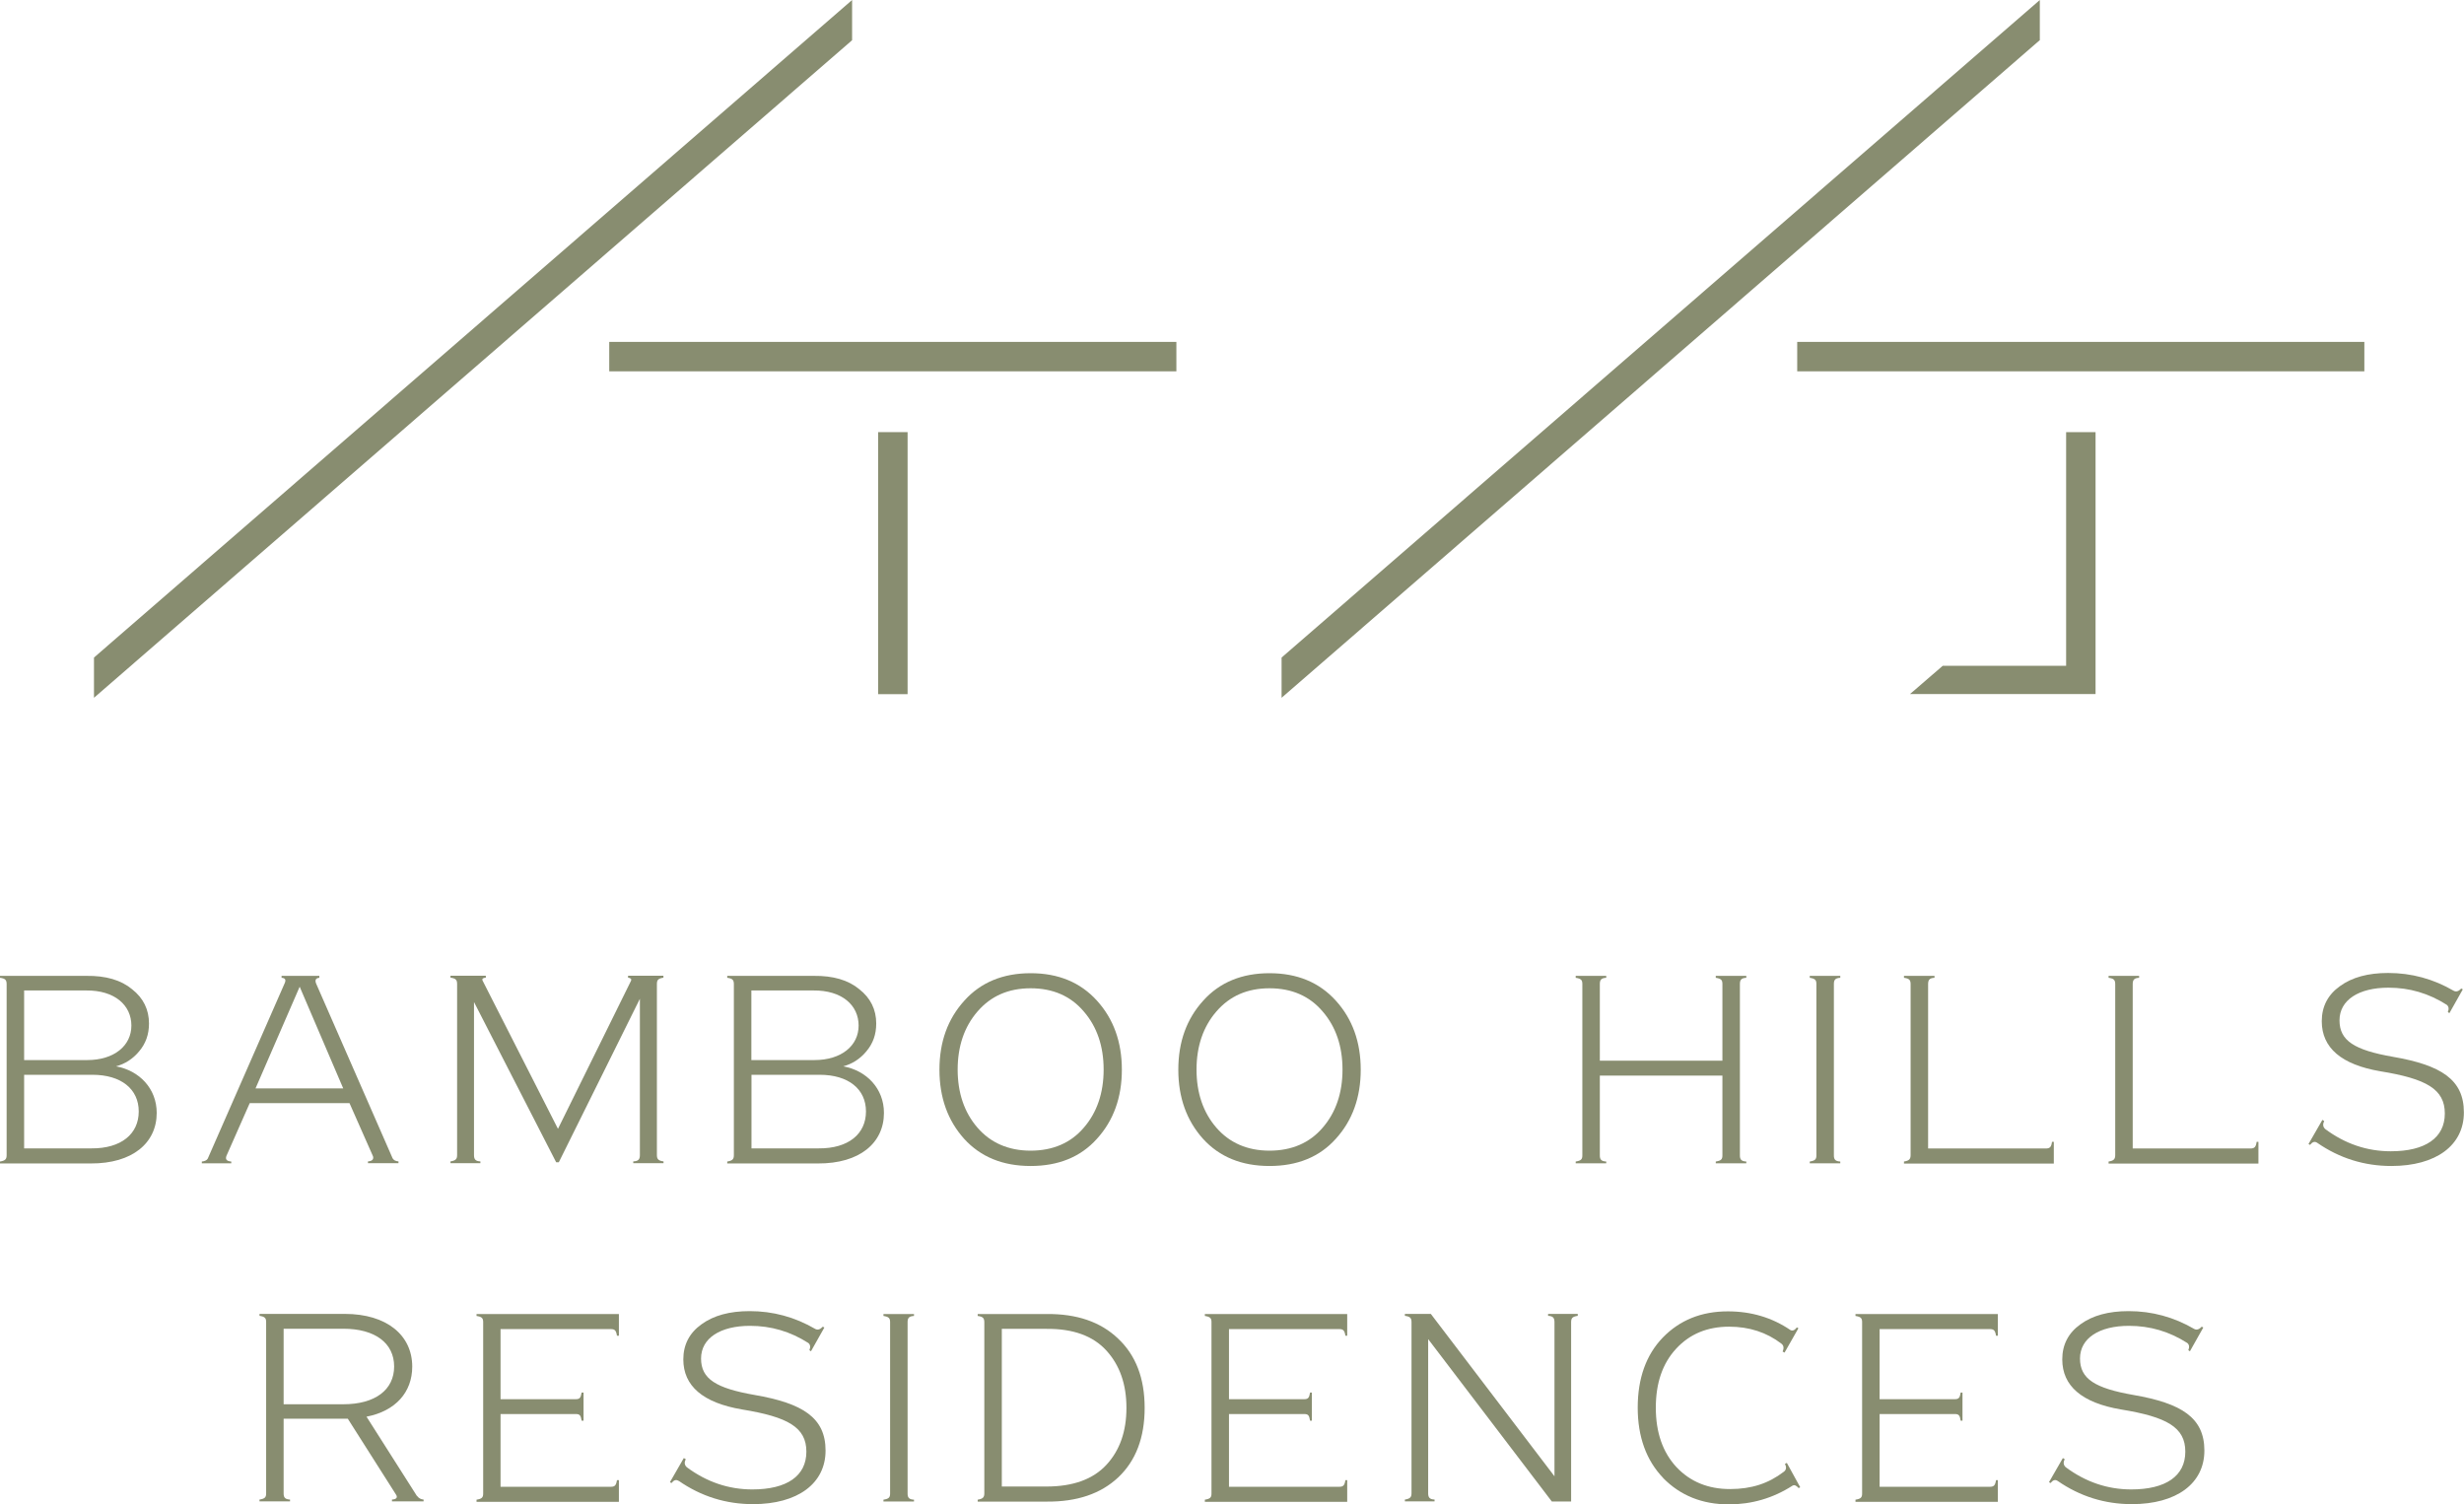 <?xml version="1.0" encoding="UTF-8"?> <svg xmlns="http://www.w3.org/2000/svg" id="Layer_2" width="204.24" height="124.68" viewBox="0 0 204.24 124.68"><defs><style>.cls-1{fill:#888d70;}</style></defs><g id="Layer_1-2"><rect class="cls-1" x="50.5" y="28.34" width="47.01" height="2.44"></rect><rect class="cls-1" x="72.79" y="35.82" width="2.44" height="21.72"></rect><polygon class="cls-1" points="169.08 3.33 169.08 0 106.34 54.41 106.23 54.51 106.23 57.84 168.96 3.43 169.08 3.33"></polygon><polygon class="cls-1" points="70.63 3.33 70.63 0 7.9 54.41 7.79 54.51 7.79 57.84 70.52 3.43 70.63 3.33"></polygon><polygon class="cls-1" points="171.26 55.19 161.03 55.19 158.32 57.53 173.7 57.53 173.7 35.82 171.26 35.82 171.26 55.19"></polygon><rect class="cls-1" x="148.97" y="28.34" width="47.01" height="2.44"></rect><path class="cls-1" d="m0,96.43v-.15c.44-.07.55-.2.55-.53v-14.17c0-.35-.11-.47-.55-.53v-.16h7.16c1.62-.02,2.88.35,3.79,1.11.93.73,1.4,1.68,1.4,2.84,0,.91-.27,1.66-.82,2.31-.53.64-1.18,1.04-1.91,1.24,1.93.35,3.37,1.84,3.37,3.86,0,2.48-2,4.21-5.48,4.19H0Zm2-8.56h5.23c2.22,0,3.66-1.18,3.66-2.86s-1.37-2.93-3.75-2.91H2v5.77Zm0,7.32h5.57c2.48.02,3.93-1.2,3.93-3.06s-1.46-3.04-3.84-3.04H2v6.1Z"></path><path class="cls-1" d="m32.56,96.03c.07.13.22.22.47.24v.15h-2.53v-.15c.35-.02.49-.18.42-.42l-1.95-4.41h-8.27l-1.93,4.37c-.11.29.02.44.4.47v.15h-2.44v-.15c.24-.02.42-.11.49-.24l6.39-14.57c.11-.27.02-.4-.27-.42v-.16h3.13v.16c-.29.02-.38.18-.27.47l6.36,14.53Zm-7.72-14.24l-3.66,8.43h7.27l-3.61-8.43Z"></path><path class="cls-1" d="m55,81.04c-.44.07-.55.18-.55.53v14.17c0,.33.11.47.55.53v.15h-2.51v-.15c.44-.02.55-.18.55-.53v-12.95l-6.72,13.55h-.22l-6.81-13.28v12.68c0,.35.11.51.53.53v.15h-2.48v-.15c.44-.07.55-.2.55-.53v-14.17c0-.35-.11-.47-.55-.53v-.16h2.93v.16c-.24.02-.33.09-.27.24l6.25,12.29,6.05-12.26c.07-.16-.02-.24-.24-.27v-.16h2.93v.16Z"></path><path class="cls-1" d="m60.28,96.43v-.15c.44-.07.55-.2.55-.53v-14.17c0-.35-.11-.47-.55-.53v-.16h7.16c1.62-.02,2.88.35,3.79,1.11.93.73,1.4,1.68,1.4,2.84,0,.91-.27,1.66-.82,2.31-.53.64-1.18,1.04-1.91,1.24,1.93.35,3.37,1.84,3.37,3.86,0,2.48-2,4.21-5.48,4.19h-7.52Zm2-8.56h5.23c2.22,0,3.66-1.18,3.66-2.86s-1.37-2.93-3.75-2.91h-5.14v5.77Zm0,7.32h5.57c2.48.02,3.93-1.2,3.93-3.06s-1.46-3.04-3.84-3.04h-5.65v6.1Z"></path><path class="cls-1" d="m85.43,96.65c-2.31,0-4.15-.75-5.52-2.26-1.35-1.51-2.04-3.41-2.04-5.72s.69-4.21,2.06-5.72c1.37-1.53,3.22-2.28,5.5-2.28s4.12.75,5.5,2.28c1.37,1.51,2.06,3.42,2.06,5.72s-.69,4.21-2.06,5.72c-1.35,1.51-3.19,2.26-5.5,2.26Zm-4.41-12.8c-1.09,1.26-1.64,2.88-1.64,4.81s.55,3.55,1.64,4.81c1.09,1.26,2.57,1.91,4.41,1.91s3.33-.64,4.41-1.91c1.09-1.26,1.64-2.88,1.64-4.81s-.55-3.55-1.64-4.81c-1.09-1.29-2.57-1.93-4.41-1.93s-3.3.64-4.41,1.93Z"></path><path class="cls-1" d="m105.23,96.65c-2.31,0-4.15-.75-5.52-2.26-1.35-1.51-2.04-3.41-2.04-5.72s.69-4.21,2.06-5.72c1.37-1.53,3.22-2.28,5.5-2.28s4.12.75,5.5,2.28c1.37,1.51,2.06,3.42,2.06,5.72s-.69,4.21-2.06,5.72c-1.35,1.51-3.19,2.26-5.5,2.26Zm-4.41-12.8c-1.09,1.26-1.64,2.88-1.64,4.81s.55,3.55,1.64,4.81c1.09,1.26,2.57,1.91,4.41,1.91s3.33-.64,4.41-1.91c1.09-1.26,1.64-2.88,1.64-4.81s-.55-3.55-1.64-4.81c-1.09-1.29-2.57-1.93-4.41-1.93s-3.3.64-4.41,1.93Z"></path><path class="cls-1" d="m130.61,96.43v-.15c.44-.07.55-.18.55-.51v-14.21c0-.33-.11-.44-.55-.51v-.16h2.53v.16c-.42.02-.53.18-.53.51v6.36h10.16v-6.36c0-.33-.11-.44-.55-.51v-.16h2.53v.16c-.42.02-.53.18-.53.51v14.21c0,.33.11.49.53.51v.15h-2.53v-.15c.44-.07.55-.18.55-.51v-6.61h-10.16v6.61c0,.33.11.49.53.51v.15h-2.53Z"></path><path class="cls-1" d="m150.01,96.43v-.15c.44-.07.55-.18.55-.51v-14.21c0-.33-.11-.44-.55-.51v-.16h2.53v.16c-.42.02-.53.18-.53.51v14.21c0,.33.11.49.53.51v.15h-2.53Z"></path><path class="cls-1" d="m157.82,96.43v-.15c.44-.07.55-.2.55-.55v-14.15c0-.35-.11-.47-.55-.53v-.16h2.53v.16c-.42.02-.53.18-.53.53v13.62h9.74c.35,0,.47-.11.53-.55h.15v1.8h-12.42Z"></path><path class="cls-1" d="m174.78,96.43v-.15c.44-.07.55-.2.55-.55v-14.15c0-.35-.11-.47-.55-.53v-.16h2.53v.16c-.42.02-.53.18-.53.53v13.62h9.74c.35,0,.47-.11.53-.55h.15v1.8h-12.42Z"></path><path class="cls-1" d="m192.06,94.72c-.2-.13-.38-.07-.58.18l-.13-.07,1.15-2,.15.09c-.13.27-.11.49.09.67,1.64,1.22,3.46,1.84,5.43,1.84,2.86,0,4.48-1.11,4.48-3.13s-1.53-2.88-5.34-3.5c-3.24-.55-4.86-1.95-4.86-4.15,0-1.22.51-2.2,1.51-2.91,1-.73,2.33-1.09,3.99-1.09,1.93,0,3.75.49,5.46,1.49.2.09.4.02.6-.2l.13.07-1.11,1.97-.13-.09c.11-.27.07-.47-.09-.6-1.49-.95-3.08-1.42-4.83-1.42-2.46,0-4.06,1.02-4.06,2.71s1.24,2.46,4.43,3.02c3.99.69,5.88,1.88,5.88,4.61s-2.31,4.44-6.01,4.44c-2.24,0-4.3-.64-6.16-1.93Z"></path><path class="cls-1" d="m34.58,124.01c.13.18.31.27.53.29v.15h-2.62v-.15c.38-.02.49-.18.33-.42l-3.99-6.28h-5.32v6.19c0,.33.11.49.53.51v.15h-2.53v-.15c.44-.07.55-.18.55-.51v-14.21c0-.33-.11-.44-.55-.51v-.16h7.07c3.48,0,5.59,1.77,5.59,4.37,0,2.11-1.37,3.68-3.79,4.15l4.19,6.59Zm-11.07-13.86v6.25h4.95c2.64,0,4.21-1.2,4.21-3.13s-1.57-3.13-4.21-3.13h-4.95Z"></path><path class="cls-1" d="m39.5,124.46v-.15c.44-.07.55-.18.55-.51v-14.21c0-.33-.11-.44-.55-.51v-.16h11.8v1.8h-.16c-.07-.44-.18-.55-.51-.55h-9.14v5.81h6.23c.33,0,.42-.11.49-.55h.16v2.33h-.16c-.07-.44-.15-.55-.49-.55h-6.23v6.03h9.14c.33,0,.44-.11.51-.55h.16v1.8h-11.8Z"></path><path class="cls-1" d="m56.24,122.75c-.2-.13-.38-.07-.58.18l-.13-.07,1.15-2,.16.09c-.13.27-.11.49.09.67,1.64,1.22,3.46,1.84,5.43,1.84,2.86,0,4.48-1.11,4.48-3.13s-1.53-2.88-5.34-3.5c-3.24-.55-4.86-1.95-4.86-4.15,0-1.22.51-2.2,1.51-2.91,1-.73,2.33-1.09,3.99-1.09,1.93,0,3.75.49,5.46,1.49.2.09.4.02.6-.2l.13.07-1.11,1.97-.13-.09c.11-.27.07-.47-.09-.6-1.49-.95-3.08-1.42-4.83-1.42-2.46,0-4.06,1.02-4.06,2.71s1.24,2.46,4.44,3.02c3.99.69,5.88,1.88,5.88,4.61s-2.31,4.44-6.01,4.44c-2.24,0-4.3-.64-6.16-1.93Z"></path><path class="cls-1" d="m73.23,124.46v-.15c.44-.07.55-.18.55-.51v-14.21c0-.33-.11-.44-.55-.51v-.16h2.53v.16c-.42.02-.53.18-.53.51v14.21c0,.33.11.49.53.51v.15h-2.53Z"></path><path class="cls-1" d="m81.04,124.46v-.15c.44-.07.55-.2.55-.53v-14.17c0-.35-.11-.47-.55-.53v-.16h5.72c2.48-.02,4.46.64,5.92,2.04,1.46,1.37,2.2,3.28,2.2,5.74s-.73,4.39-2.2,5.77c-1.44,1.35-3.41,2.02-5.92,2h-5.72Zm2-1.24h3.7c2.2,0,3.86-.6,4.97-1.8,1.11-1.2,1.66-2.77,1.66-4.72s-.55-3.53-1.66-4.75c-1.11-1.22-2.77-1.82-4.97-1.8h-3.7v13.06Z"></path><path class="cls-1" d="m99.87,124.46v-.15c.44-.07.55-.18.55-.51v-14.21c0-.33-.11-.44-.55-.51v-.16h11.8v1.8h-.15c-.07-.44-.18-.55-.51-.55h-9.14v5.81h6.23c.33,0,.42-.11.49-.55h.15v2.33h-.15c-.07-.44-.15-.55-.49-.55h-6.23v6.03h9.14c.33,0,.44-.11.51-.55h.15v1.8h-11.8Z"></path><path class="cls-1" d="m128.32,108.91h2.46v.16c-.44.07-.55.18-.55.53v14.86h-1.6l-10.25-13.46v12.77c0,.35.11.51.53.53v.15h-2.46v-.15c.44-.07.55-.2.55-.53v-14.17c0-.35-.11-.47-.55-.53v-.16h2.15l10.25,13.46v-12.77c0-.35-.11-.51-.53-.53v-.16Z"></path><path class="cls-1" d="m137.86,122.51c-1.4-1.46-2.11-3.41-2.11-5.83s.69-4.37,2.08-5.81c1.4-1.44,3.19-2.17,5.39-2.17,1.93,0,3.66.51,5.19,1.55.18.09.35.02.53-.22l.13.07-1.15,2.02-.16-.09c.13-.29.09-.51-.11-.66-1.22-.93-2.66-1.4-4.32-1.4-1.8,0-3.26.6-4.39,1.82-1.13,1.22-1.69,2.84-1.69,4.9s.58,3.7,1.71,4.92c1.15,1.22,2.64,1.82,4.44,1.82s3.19-.47,4.44-1.42c.22-.15.27-.38.11-.66l.16-.09,1.11,2.02-.13.07c-.2-.22-.35-.29-.51-.2-1.62,1.04-3.39,1.55-5.28,1.55-2.2,0-4.01-.73-5.43-2.17Z"></path><path class="cls-1" d="m153.8,124.46v-.15c.44-.07.55-.18.55-.51v-14.21c0-.33-.11-.44-.55-.51v-.16h11.8v1.8h-.15c-.07-.44-.18-.55-.51-.55h-9.14v5.81h6.23c.33,0,.42-.11.49-.55h.15v2.33h-.15c-.07-.44-.15-.55-.49-.55h-6.23v6.03h9.14c.33,0,.44-.11.51-.55h.15v1.8h-11.8Z"></path><path class="cls-1" d="m170.55,122.75c-.2-.13-.38-.07-.58.18l-.13-.07,1.15-2,.15.09c-.13.27-.11.49.09.67,1.64,1.22,3.46,1.84,5.43,1.84,2.86,0,4.48-1.11,4.48-3.13s-1.53-2.88-5.34-3.5c-3.24-.55-4.86-1.95-4.86-4.15,0-1.22.51-2.2,1.51-2.91,1-.73,2.33-1.09,3.99-1.09,1.93,0,3.75.49,5.46,1.49.2.09.4.02.6-.2l.13.07-1.11,1.97-.13-.09c.11-.27.07-.47-.09-.6-1.49-.95-3.08-1.42-4.83-1.42-2.46,0-4.06,1.02-4.06,2.71s1.24,2.46,4.43,3.02c3.99.69,5.88,1.88,5.88,4.61s-2.31,4.44-6.01,4.44c-2.24,0-4.3-.64-6.16-1.93Z"></path></g></svg> 